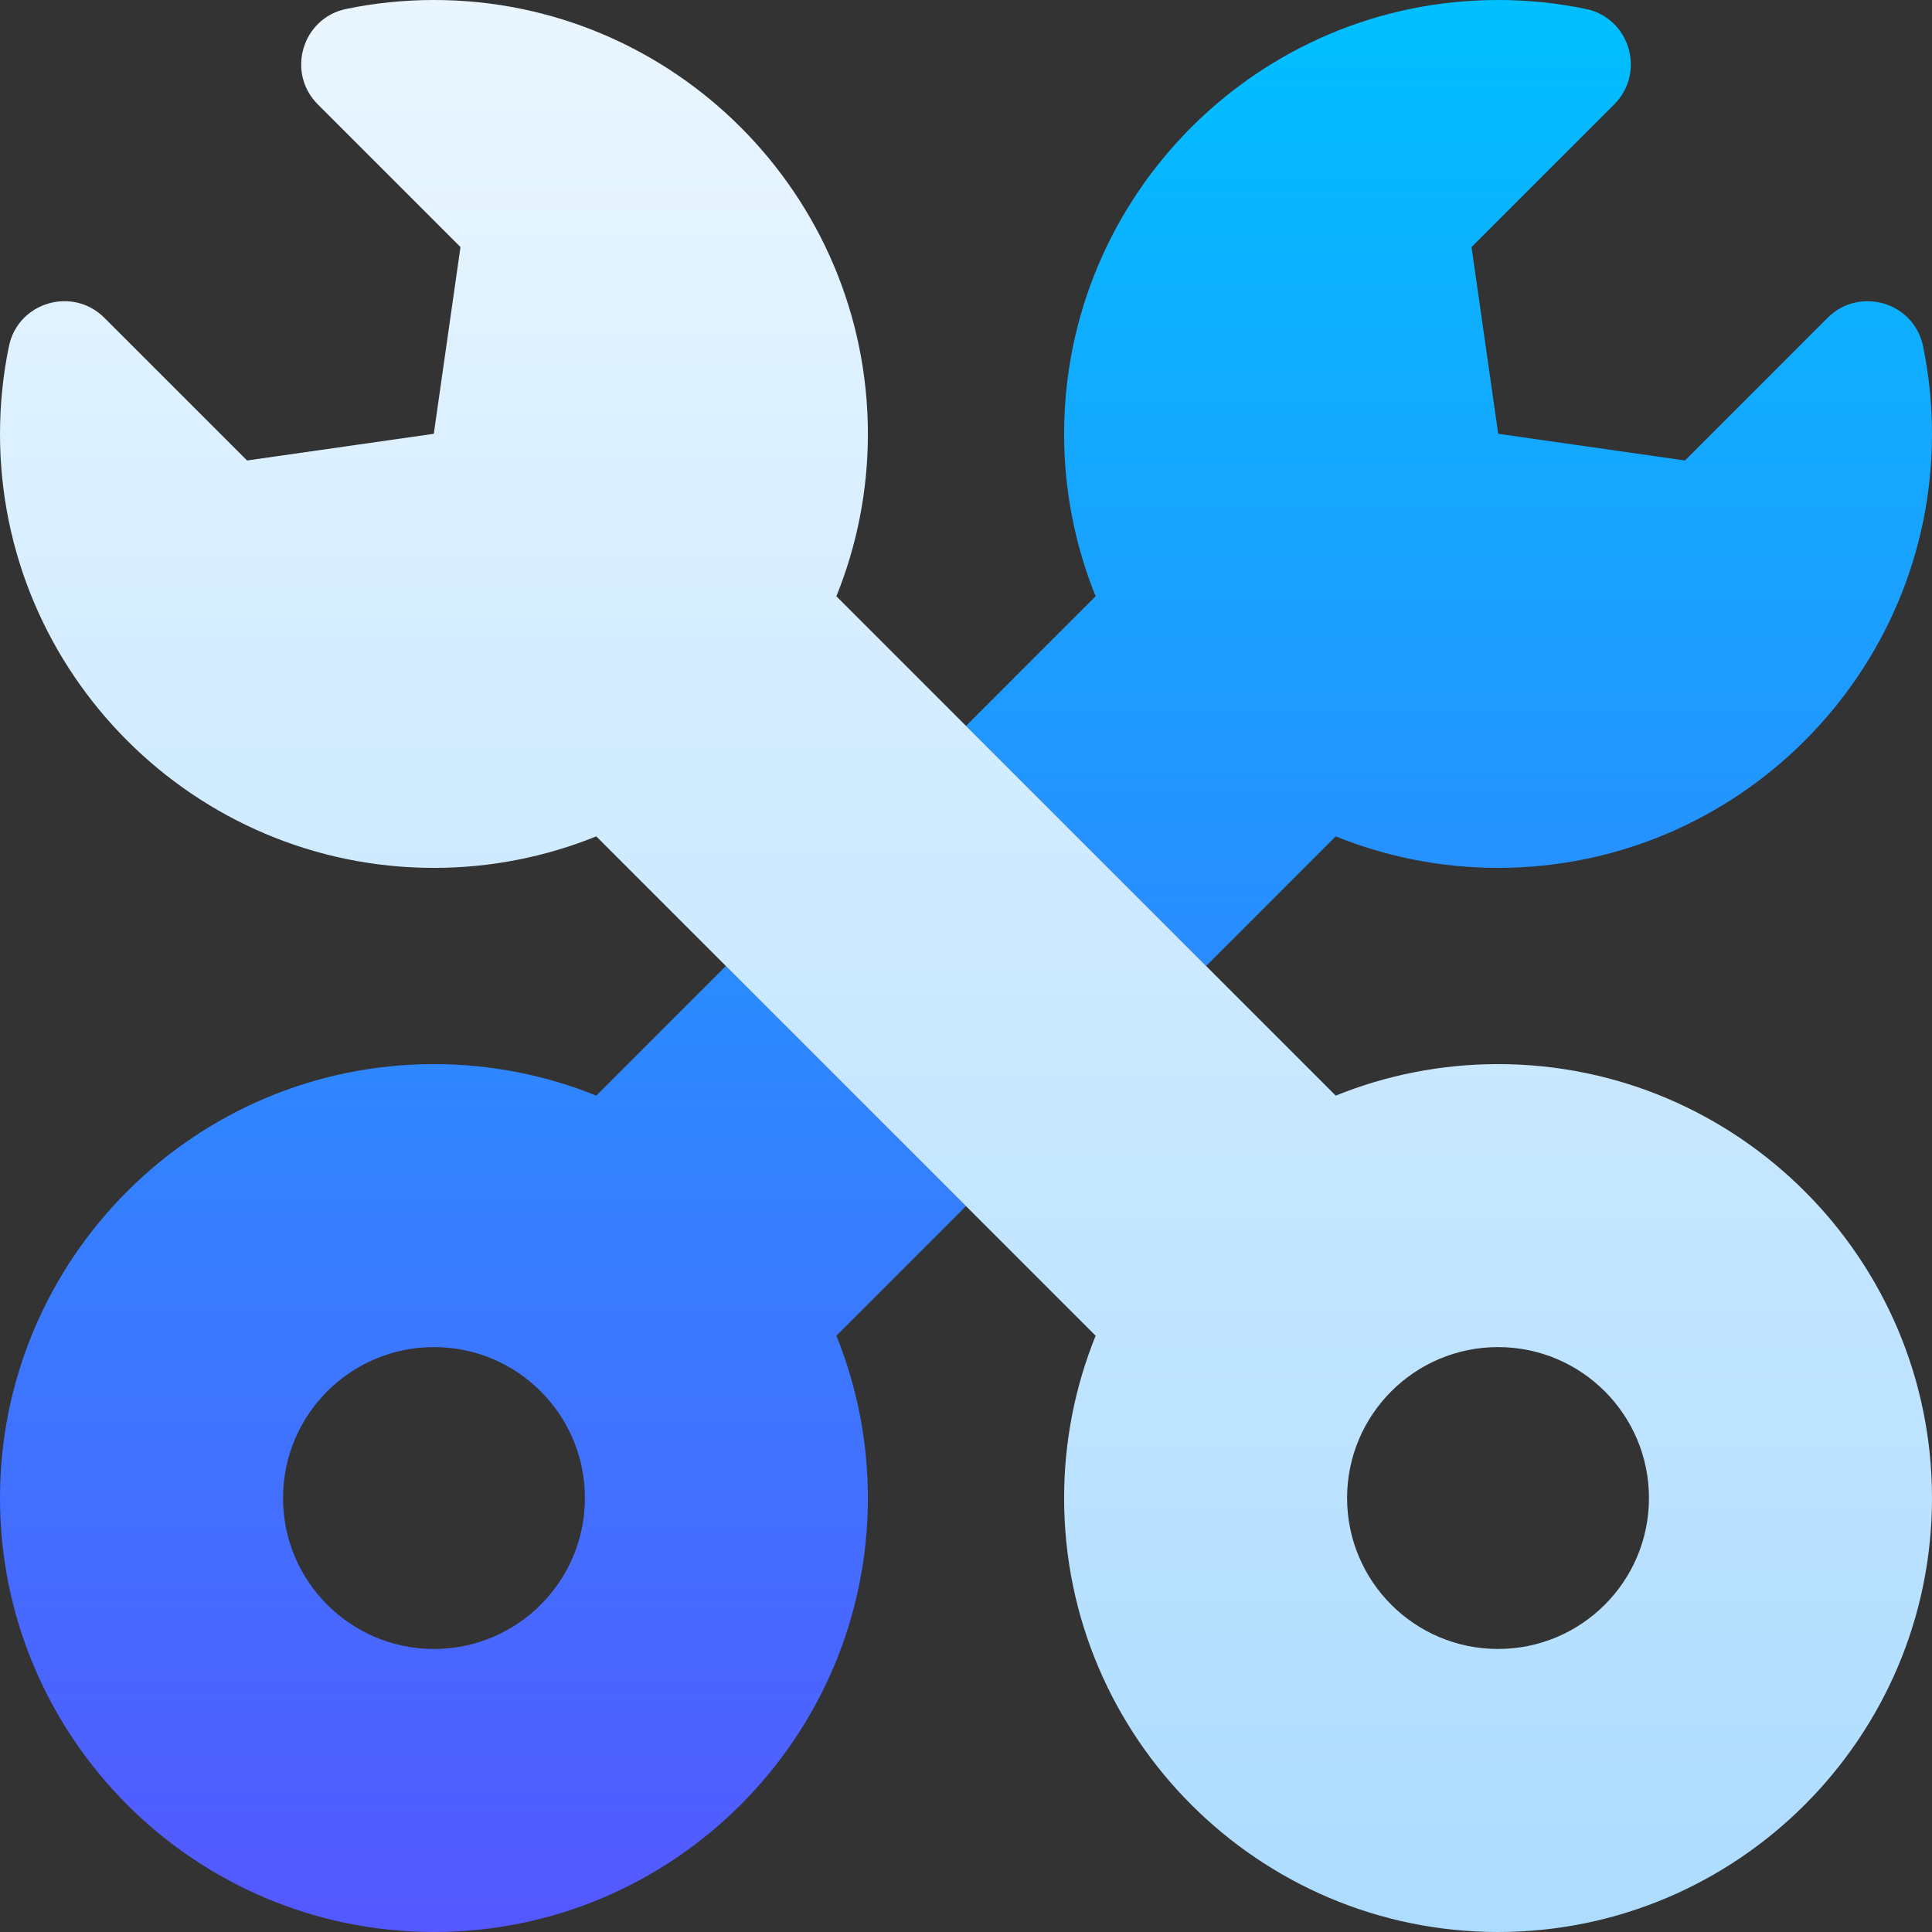<svg width="32" height="32" viewBox="0 0 32 32" fill="none" xmlns="http://www.w3.org/2000/svg">
<rect x="0" y="0" width="32" height="32" fill="#333333" stroke="none"/>
<g clip-path="url(#clip0_4869_5627)">
<path d="M32 7.188C32 11.151 28.776 14.375 24.812 14.375C23.863 14.375 22.955 14.189 22.124 13.853L19.977 16L16 12.023L18.147 9.876C17.811 9.045 17.625 8.137 17.625 7.188C17.625 3.224 20.849 0 24.812 0C25.31 0 25.796 0.051 26.265 0.148C26.995 0.298 27.263 1.202 26.736 1.729C25.459 3.005 24.373 4.092 24.373 4.092L24.815 7.185L27.909 7.627C27.909 7.627 28.971 6.564 30.271 5.264C30.798 4.738 31.702 5.005 31.852 5.735C31.949 6.204 32 6.69 32 7.188ZM16 19.977L13.853 22.124C14.189 22.955 14.375 23.863 14.375 24.813C14.375 28.776 11.151 32 7.188 32C3.224 32 0 28.776 0 24.813C0 20.849 3.224 17.625 7.188 17.625C8.137 17.625 9.045 17.811 9.876 18.147L12.023 16L16 19.977ZM9.688 24.812C9.688 23.432 8.568 22.312 7.188 22.312C5.807 22.312 4.688 23.432 4.688 24.812C4.688 26.193 5.807 27.312 7.188 27.312C8.568 27.312 9.688 26.193 9.688 24.812Z" fill="url(#paint0_linear_4869_5627)"/>
<path d="M0 7.188C0 11.151 3.224 14.375 7.188 14.375C8.137 14.375 9.045 14.189 9.876 13.853L18.147 22.124C17.811 22.955 17.625 23.863 17.625 24.813C17.625 28.776 20.849 32 24.812 32C28.776 32 32 28.776 32 24.813C32 20.849 28.776 17.625 24.812 17.625C23.863 17.625 22.955 17.811 22.124 18.147L13.853 9.876C14.189 9.045 14.375 8.137 14.375 7.188C14.375 3.224 11.151 0 7.188 0C6.69 0 6.204 0.051 5.735 0.148C5.005 0.298 4.737 1.202 5.264 1.729C6.541 3.005 7.627 4.092 7.627 4.092L7.185 7.185L4.092 7.627C4.092 7.627 3.029 6.564 1.729 5.264C1.202 4.738 0.298 5.005 0.148 5.735C0.051 6.204 0 6.69 0 7.188ZM24.812 27.312C23.432 27.312 22.312 26.193 22.312 24.812C22.312 23.432 23.432 22.312 24.812 22.312C26.193 22.312 27.312 23.432 27.312 24.812C27.312 26.193 26.193 27.312 24.812 27.312Z" fill="url(#paint1_linear_4869_5627)"/>
</g>
<defs>
<linearGradient id="paint0_linear_4869_5627" x1="16" y1="0" x2="16" y2="32" gradientUnits="userSpaceOnUse">
<stop stop-color="#00C0FF"/>
<stop offset="1" stop-color="#5558FF"/>
</linearGradient>
<linearGradient id="paint1_linear_4869_5627" x1="16" y1="0" x2="16" y2="32" gradientUnits="userSpaceOnUse">
<stop stop-color="#EAF6FF"/>
<stop offset="1" stop-color="#ADDCFF"/>
</linearGradient>
<clipPath id="clip0_4869_5627">
<rect width="32" height="32" fill="white"/>
</clipPath>
</defs>
</svg>
